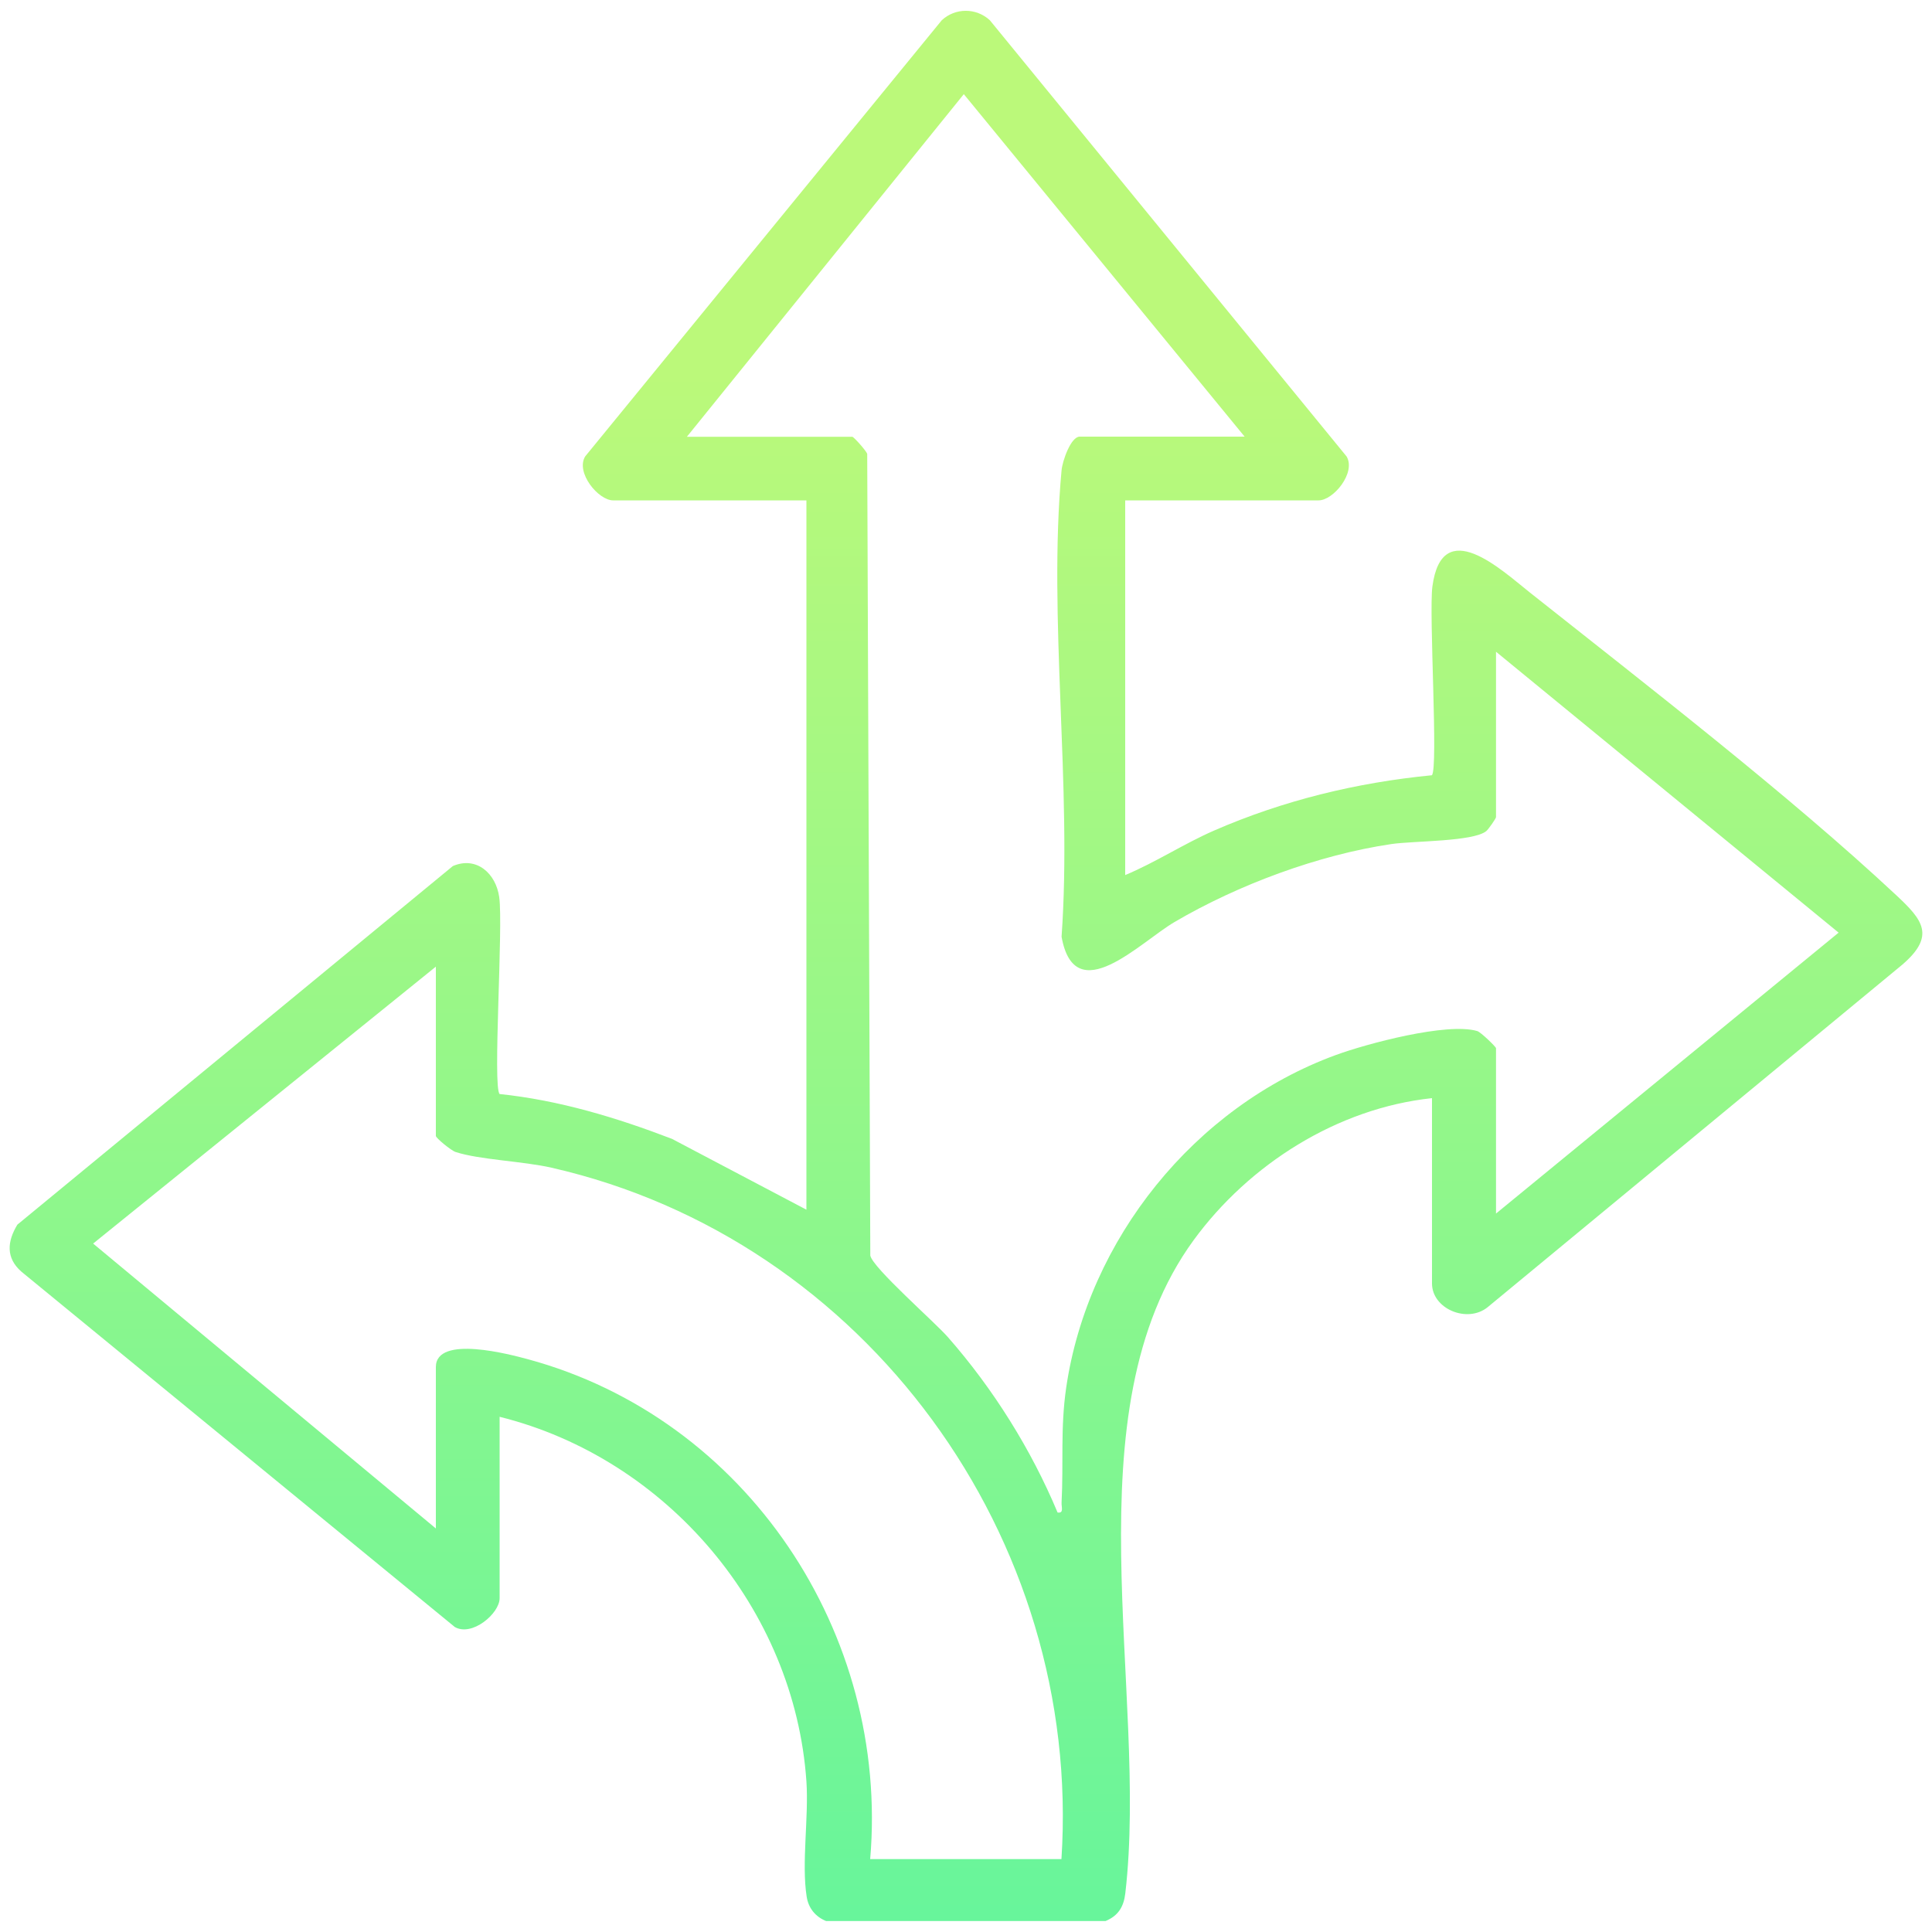 <?xml version="1.0" encoding="UTF-8"?>
<svg id="Layer_1" data-name="Layer 1" xmlns="http://www.w3.org/2000/svg" xmlns:xlink="http://www.w3.org/1999/xlink" viewBox="0 0 150 150">
  <defs>
    <style>
      .cls-1 {
        fill: url(#linear-gradient);
      }
    </style>
    <linearGradient id="linear-gradient" x1="75" y1="171.71" x2="75" y2="28.9" gradientUnits="userSpaceOnUse">
      <stop offset="0" stop-color="#58f4a1"/>
      <stop offset="1" stop-color="#bbf97a"/>
    </linearGradient>
  </defs>
  <path class="cls-1" d="M87.36,38.86v29.08c2.37-.99,4.55-2.43,6.91-3.46,5.38-2.34,11.05-3.72,16.9-4.29.51-.53-.24-12.51.04-14.65.75-5.62,5.36-1.29,7.54.44,9.04,7.17,20.14,15.74,28.46,23.51,2.06,1.92,3.1,3.16.48,5.41l-32.19,26.59c-1.58,1.28-4.32.13-4.32-1.84v-14.39c-7.34.78-14.2,5.13-18.51,11.03-9.75,13.37-3.48,35.03-5.3,50.69-.12,1.05-.54,1.76-1.54,2.17h-21.69c-.82-.33-1.37-.99-1.51-1.89-.41-2.6.17-6.18-.02-8.95-.92-13.4-10.84-25.08-23.82-28.31v14.08c0,1.2-2.15,3.01-3.48,2.24L1.66,98.73c-1.22-1.07-1.1-2.35-.31-3.65l33.81-27.84c1.84-.79,3.35.58,3.6,2.42.32,2.26-.52,14.75.03,15.28,4.62.48,9.08,1.83,13.38,3.48l10.44,5.5v-55.07h-15c-1.16,0-2.93-2.16-2.18-3.41L73.12,1.57c1.05-.97,2.66-.98,3.73,0l27.7,33.87c.74,1.26-1.02,3.41-2.18,3.41h-15ZM96.64,33.91l-21.81-26.6-21.5,26.6h12.84c.11,0,1.05,1.05,1.16,1.32l.24,62.25c.18.95,4.99,5.15,6.03,6.34,3.51,4,6.46,8.71,8.51,13.61.51.08.29-.42.31-.77.16-3.08-.1-5.78.36-8.93,1.69-11.51,9.98-21.8,20.91-25.81,2.42-.89,8.67-2.56,11-1.87.28.08,1.46,1.23,1.46,1.33v12.84l26.6-21.81-26.6-21.81v12.84c0,.11-.59.95-.76,1.09-1.03.82-5.61.75-7.35,1-5.68.84-11.91,3.16-16.84,6.05-2.67,1.56-7.75,6.88-8.78,1.15.83-11.65-1.06-24.74,0-36.22.06-.69.71-2.61,1.41-2.61h12.84ZM33.84,75.05l-26.61,21.5,26.61,22.12v-12.53c0-2.55,5.87-.95,7.11-.62,17.03,4.6,28.11,21.31,26.61,38.82h14.85c1.63-24.93-15.2-48.12-39.59-53.68-2.23-.51-5.58-.61-7.45-1.22-.34-.11-1.53-1.08-1.53-1.25v-13.15Z"/>
</svg>